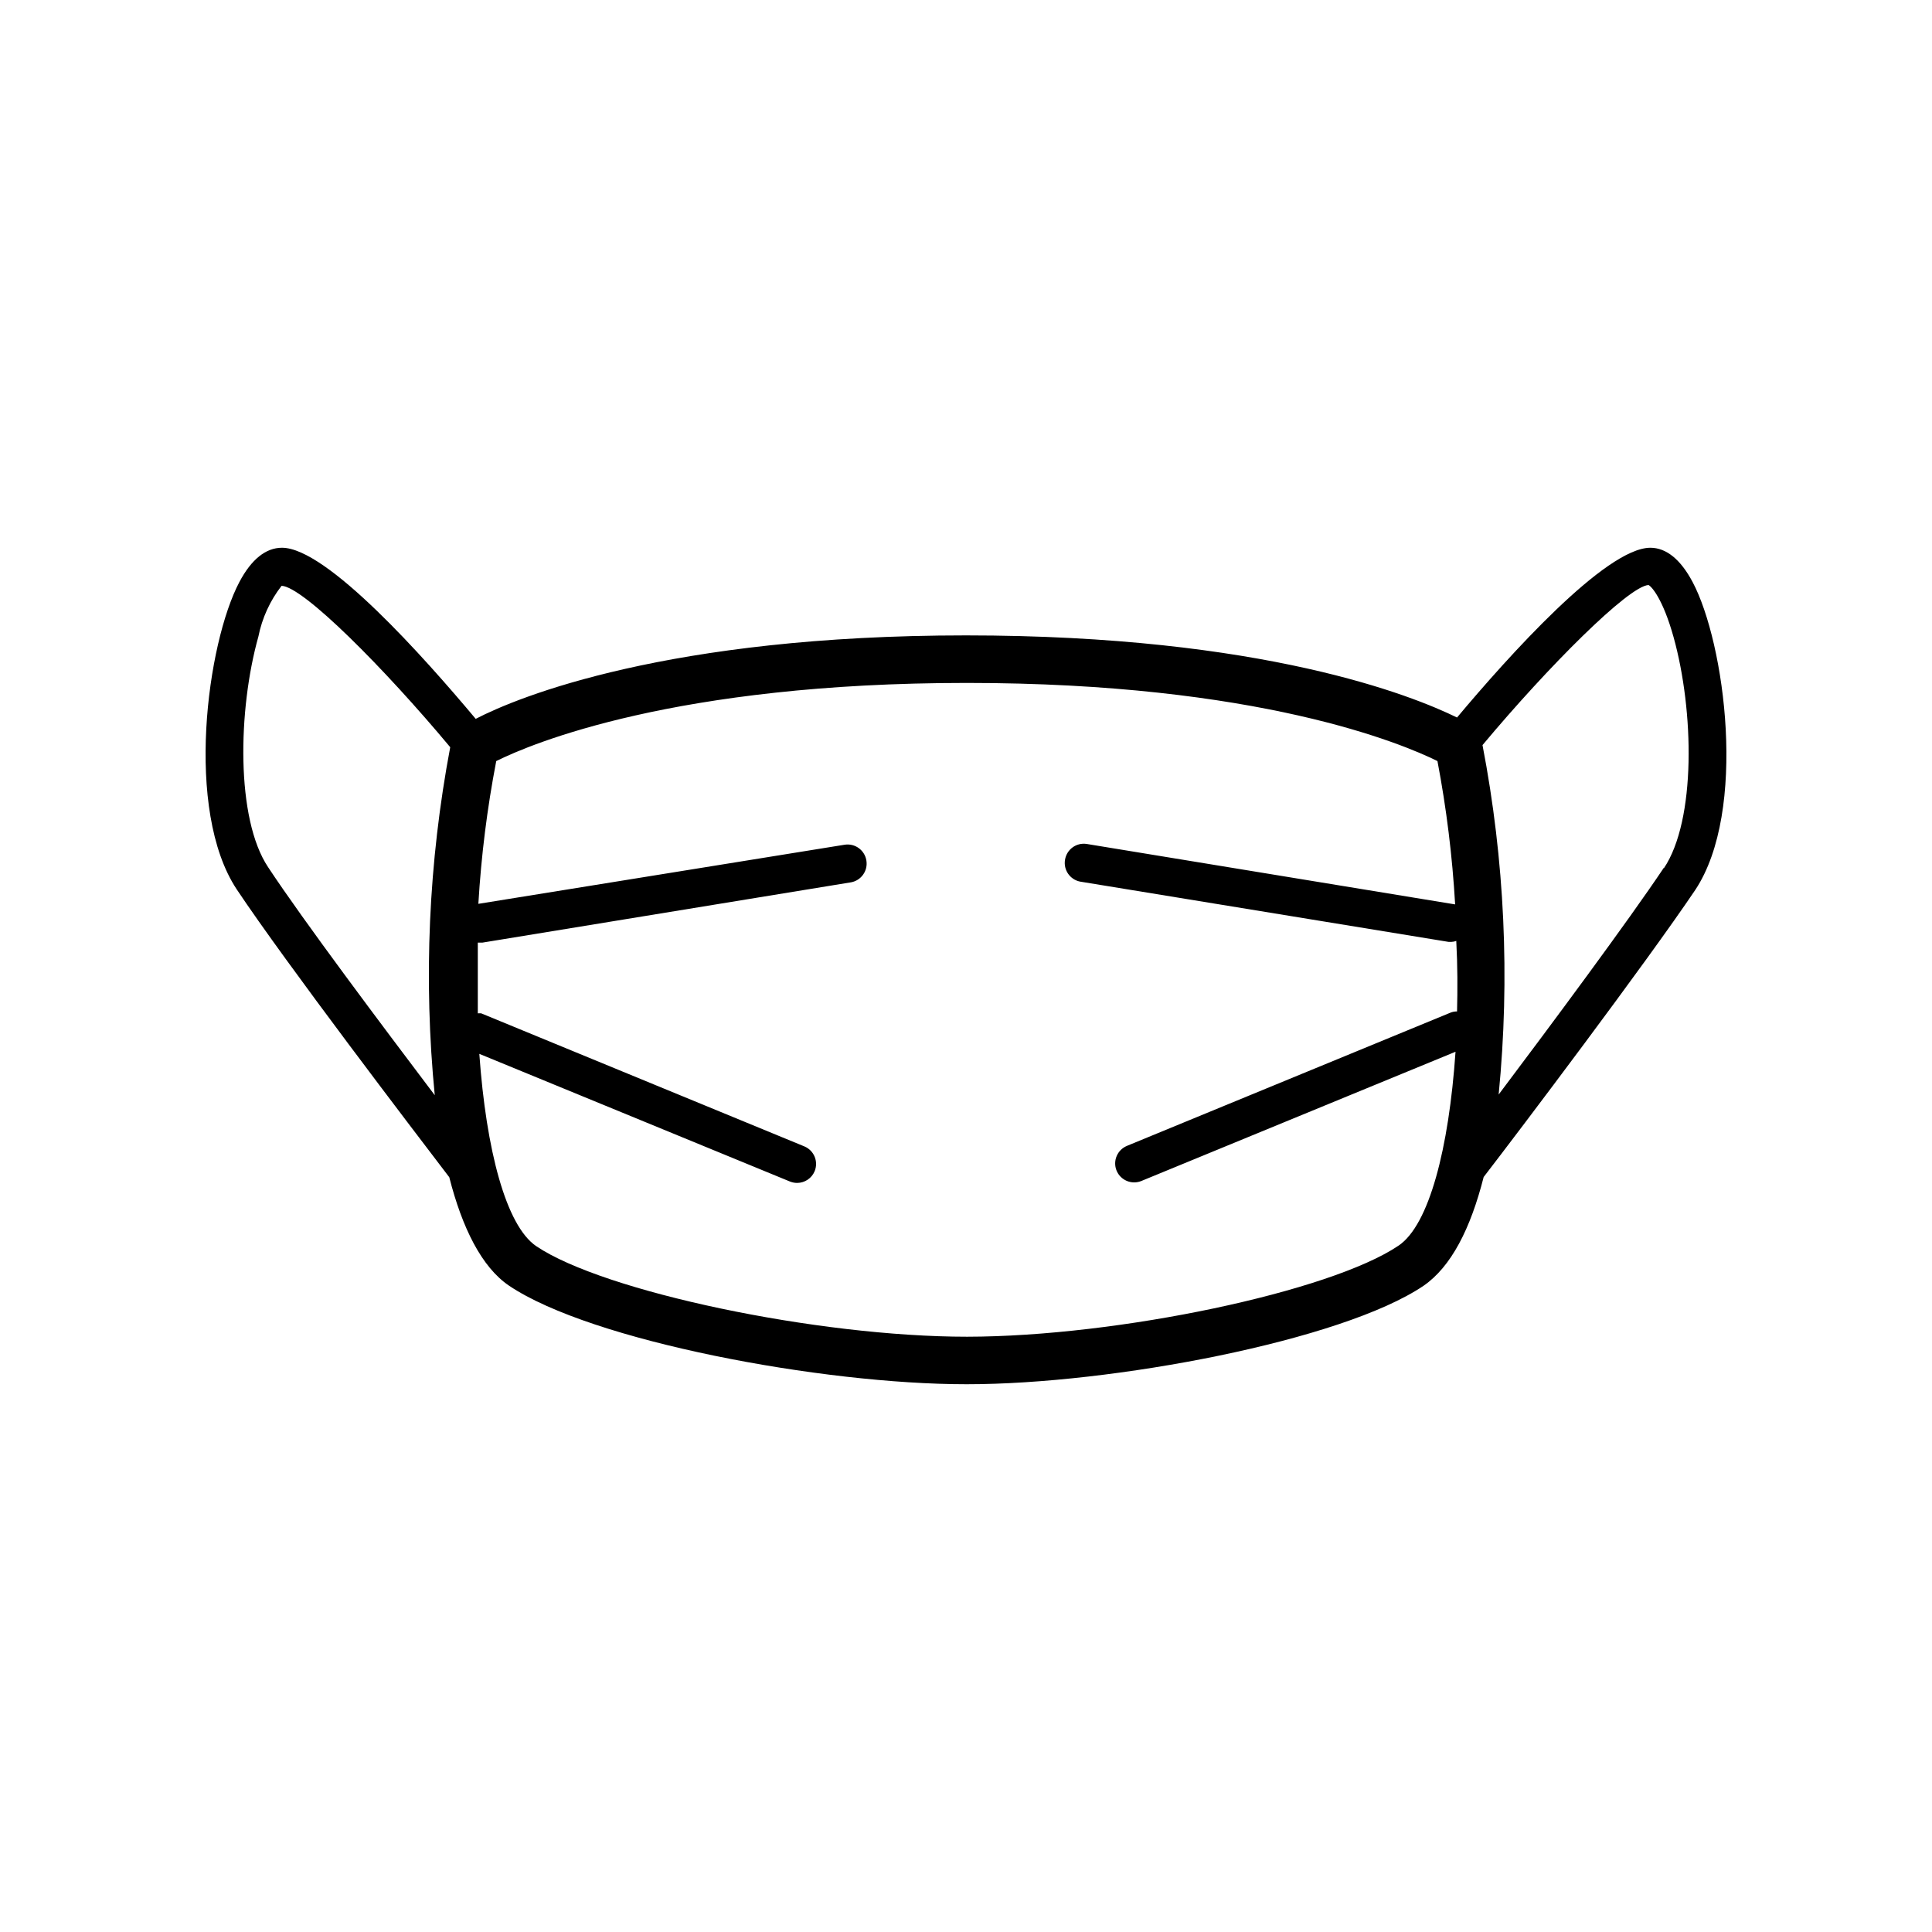 <?xml version="1.0" encoding="UTF-8"?>
<!-- Uploaded to: ICON Repo, www.iconrepo.com, Generator: ICON Repo Mixer Tools -->
<svg fill="#000000" width="800px" height="800px" version="1.1" viewBox="144 144 512 512" xmlns="http://www.w3.org/2000/svg">
 <path d="m592.55 298.23c-3.176-5.996-7.004-9.07-11.184-9.07-11.84 0-37.633 28.766-51.238 44.988-11.738-5.742-51.289-21.762-130.13-21.762-78.848 0-118.7 16.273-129.93 22.117-13.551-16.172-39.449-45.344-51.34-45.344-4.281 0-8.113 3.074-11.285 9.07-8.566 16.172-14.609 60.457-0.707 81.465 13.25 19.852 46.754 63.73 56.324 76.277 3.426 13.453 8.613 23.879 15.871 28.766 21.77 14.66 82.98 26.098 121.07 26.098h0.352c38.188 0 99.301-11.488 120.91-26.098 7.305-5.039 12.445-15.113 15.922-28.816 9.672-12.547 42.82-56.426 56.074-76.074 13.902-20.961 7.859-65.496-0.707-81.617zm-333.32 136.03c-14.008-18.539-34.711-46.098-44.184-60.457-8.566-12.848-8.012-41.715-2.57-61.113 0.977-4.898 3.082-9.504 6.148-13.449 5.742 0.25 27.207 21.816 44.688 42.773-5.75 30.445-7.125 61.559-4.082 92.398zm270.9-22.219c-0.621-0.008-1.242 0.109-1.812 0.352l-85.648 35.266v0.004c-2.57 1.047-3.809 3.973-2.773 6.547 1.051 2.57 3.977 3.809 6.551 2.773l83.281-34.258c-1.762 25.645-7.004 45.949-15.113 51.387-18.039 12.191-74.312 24.082-114.32 24.133-39.699 0-96.277-11.941-114.16-23.98-8.062-5.441-13.301-25.543-15.113-50.984l82.371 33.855v-0.004c0.594 0.234 1.227 0.355 1.867 0.355 2.031-0.012 3.859-1.242 4.633-3.125 1.043-2.559-0.168-5.481-2.719-6.551l-85.648-35.266c-0.301-0.023-0.605-0.023-0.906 0v-18.742h1.211l97.637-15.973v0.004c2.738-0.465 4.586-3.055 4.129-5.797-0.438-2.734-3.004-4.602-5.742-4.18l-97.086 15.668c0.75-12.703 2.332-25.34 4.738-37.836 9.32-4.637 47.508-20.707 124.69-20.707 77.184 0 115.37 16.07 124.74 20.707 2.391 12.547 3.953 25.238 4.688 37.988l-97.637-16.023c-2.742-0.422-5.305 1.445-5.746 4.184-0.461 2.691 1.305 5.258 3.981 5.793l97.637 15.973h0.809c0.43-0.012 0.855-0.098 1.258-0.254 0.355 6.652 0.355 12.746 0.203 18.844zm54.816-38.09c-9.473 14.156-29.824 41.562-43.781 60.105h-0.004c3.031-30.91 1.59-62.098-4.281-92.598 17.434-20.859 38.691-42.117 43.984-42.422 0.805 0.352 3.828 3.68 6.648 13.805 5.441 19.547 5.996 48.465-2.57 61.262z"/>
</svg>